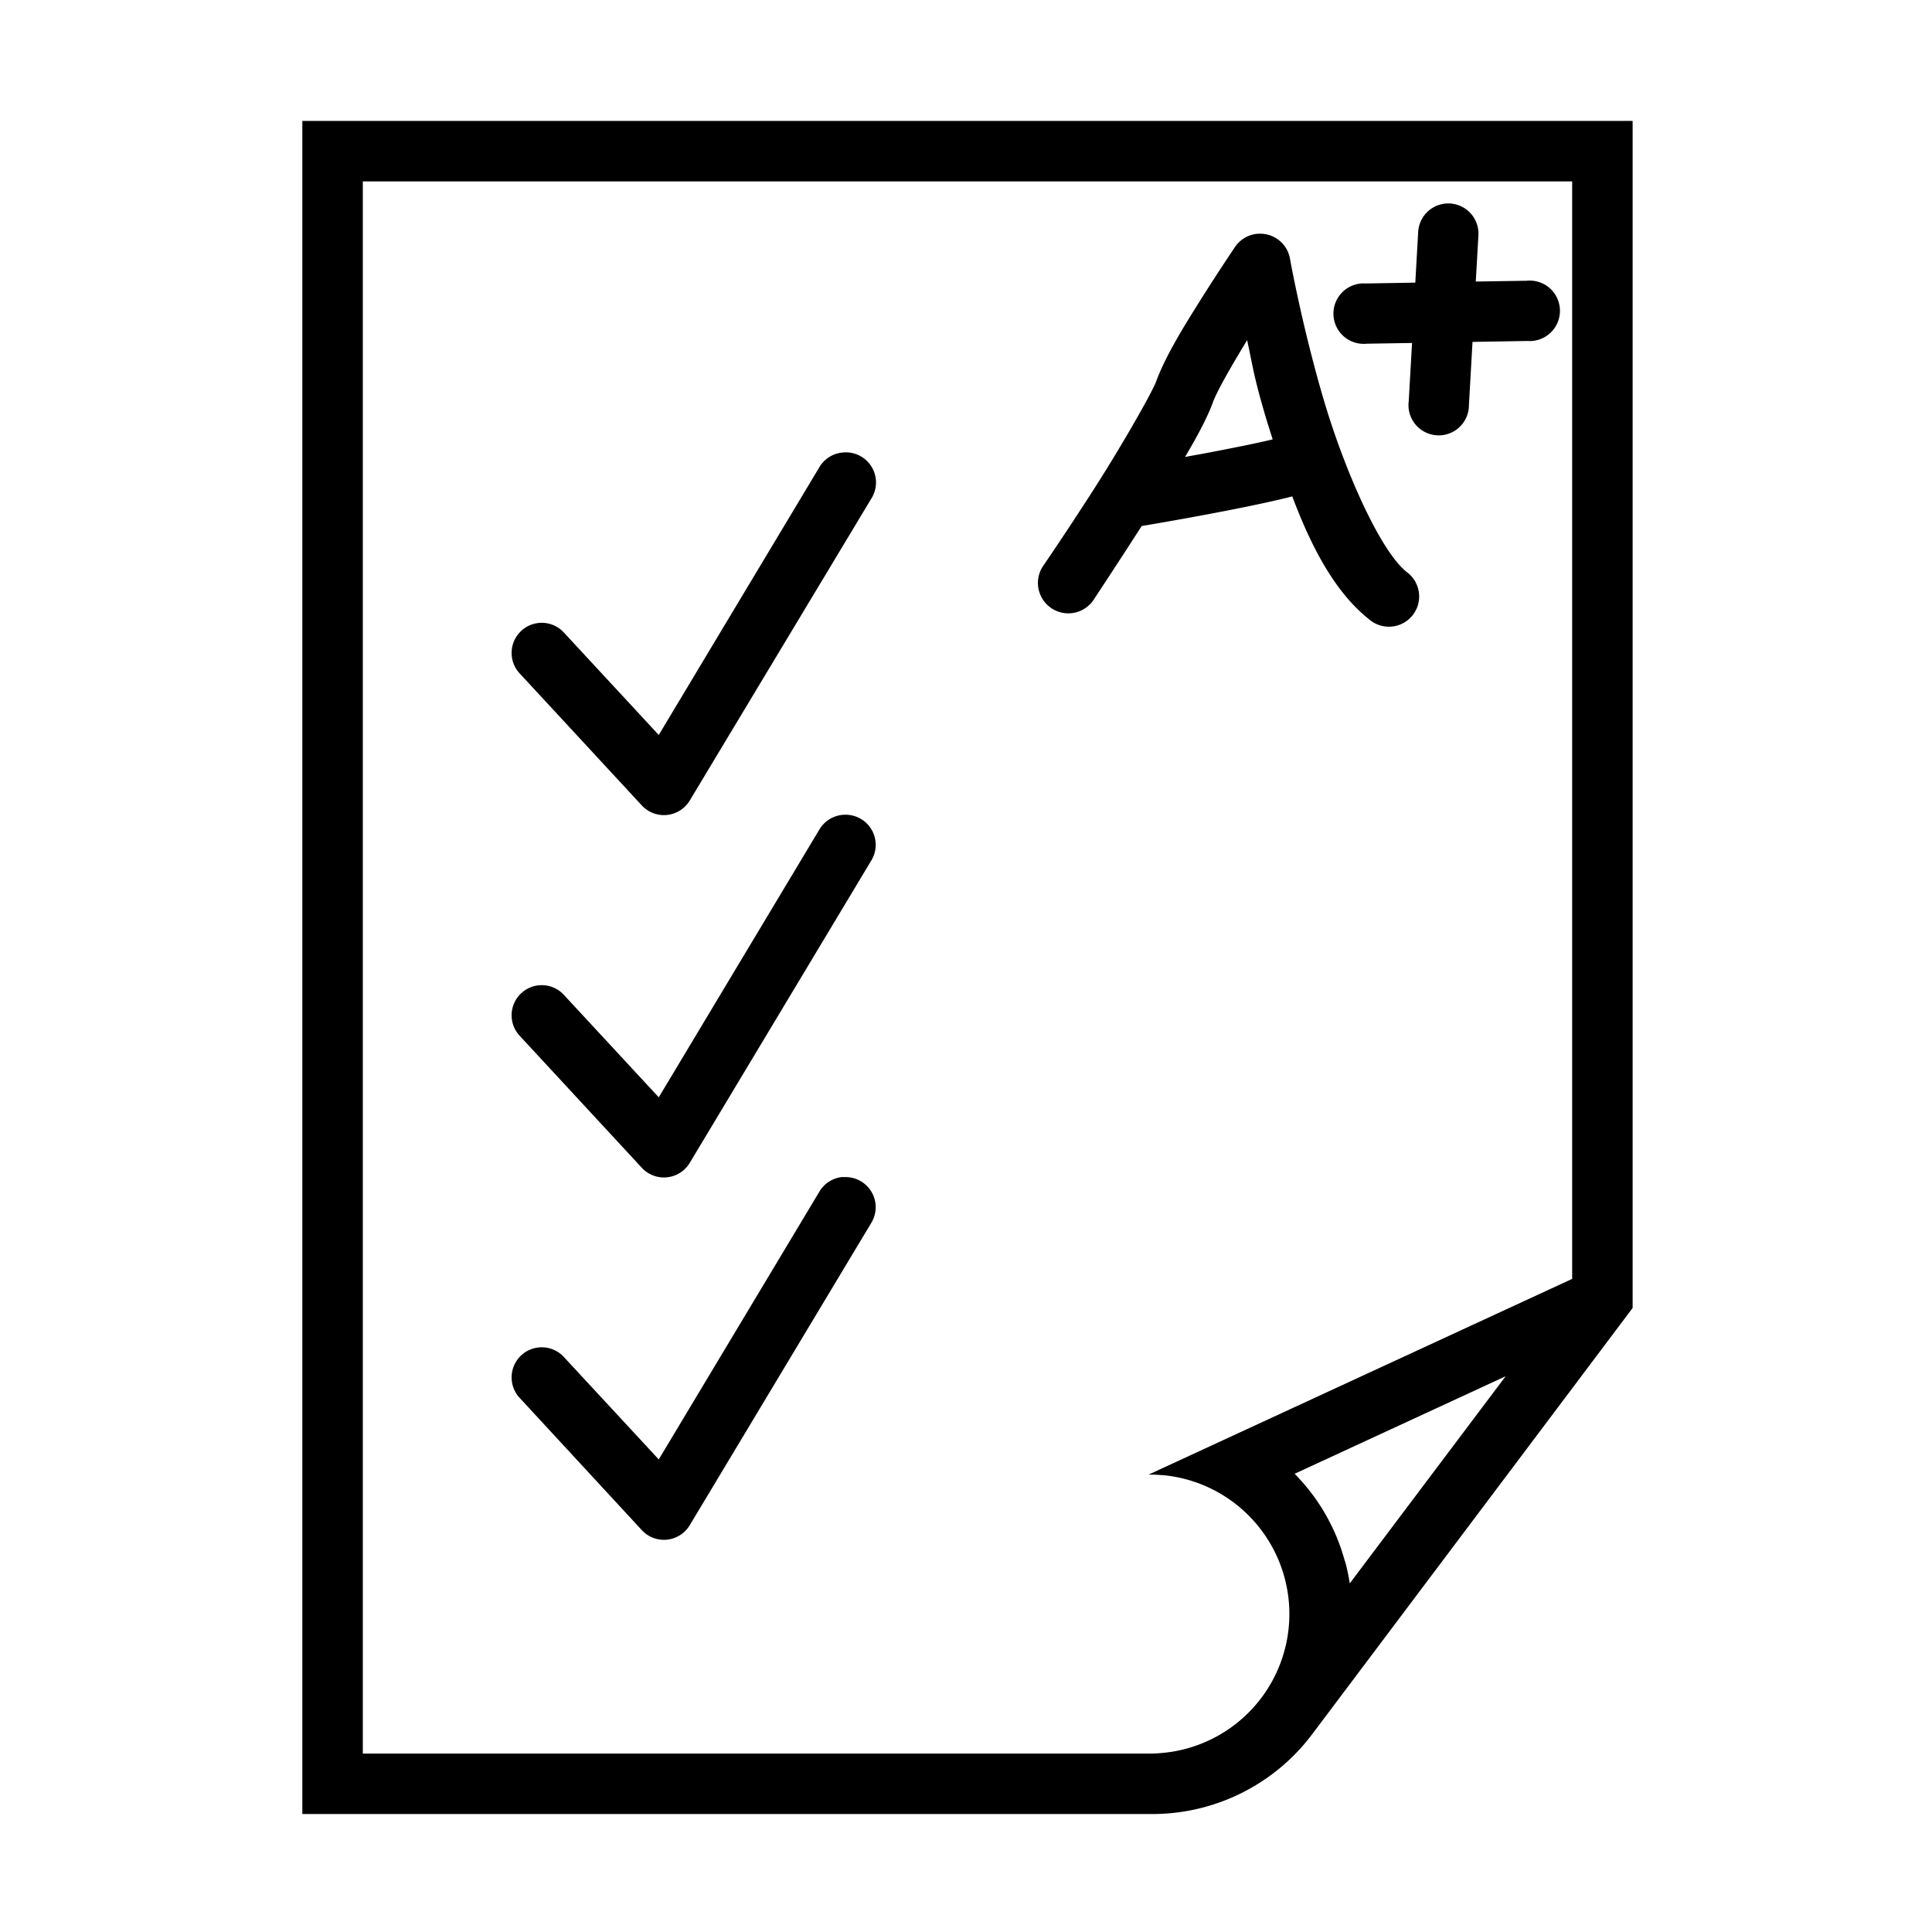 <?xml version="1.0" encoding="UTF-8"?> <svg xmlns="http://www.w3.org/2000/svg" width="32" height="32" viewBox="0 0 8.467 8.467" id="result"> <g transform="translate(0 -288.533)"> <path d="M 5 2 L 5 30 L 19.055 30 A 3.307 3.307 0 0 0 21.699 28.682 L 27 21.631 L 27 2 L 5 2 z M 6 3 L 26 3 L 26 21.15 L 18.994 24.387 A 2.307 2.307 0 0 1 19.213 24.395 A 2.307 2.307 0 0 1 19.225 24.395 A 2.307 2.307 0 0 1 19.24 24.396 A 2.307 2.307 0 0 1 19.17 28.994 A 2.307 2.307 0 0 1 19.15 28.996 A 2.307 2.307 0 0 1 19.055 29 L 6 29 L 6 3 z M 24.9 22.76 L 22.322 26.186 A 3.307 3.307 0 0 0 22.256 25.863 A 3.307 3.307 0 0 0 22.256 25.861 A 3.307 3.307 0 0 0 22.232 25.787 A 3.307 3.307 0 0 0 22.027 25.244 A 3.307 3.307 0 0 0 22.025 25.242 A 3.307 3.307 0 0 0 21.867 24.953 A 3.307 3.307 0 0 0 21.465 24.43 A 3.307 3.307 0 0 0 21.41 24.373 L 24.9 22.76 z " transform="translate(0 288.533) scale(.265)"></path> <path d="m 3.695,290.516 a 0.132,0.132 0 0 0 -0.105,0.066 l -0.703,1.172 -0.414,-0.447 a 0.132,0.132 0 1 0 -0.193,0.18 L 2.812,292.062 a 0.132,0.132 0 0 0 0.211,-0.021 l 0.795,-1.322 a 0.132,0.132 0 0 0 -0.123,-0.203 z" color="#000" font-family="sans-serif" font-weight="400" overflow="visible" style="line-height:normal;font-variant-ligatures:normal;font-variant-position:normal;font-variant-caps:normal;font-variant-numeric:normal;font-variant-alternates:normal;font-feature-settings:normal;text-indent:0;text-align:start;text-decoration-line:none;text-decoration-style:solid;text-decoration-color:#000;text-transform:none;text-orientation:mixed;shape-padding:0;isolation:auto;mix-blend-mode:normal"></path> <path d="M 23.924 3.365 A 0.5 0.5 0 0 0 23.453 3.846 L 23.406 4.674 L 22.588 4.688 A 0.5 0.5 0 1 0 22.604 5.684 L 23.352 5.672 L 23.297 6.637 A 0.5 0.5 0 1 0 24.293 6.695 L 24.352 5.654 L 25.262 5.639 A 0.5 0.5 0 1 0 25.246 4.643 L 24.406 4.656 L 24.449 3.904 A 0.5 0.5 0 0 0 23.924 3.365 z M 20.842 3.865 A 0.5 0.5 0 0 0 20.787 3.867 A 0.5 0.5 0 0 0 20.426 4.082 C 20.426 4.082 20.175 4.452 19.887 4.908 C 19.599 5.365 19.278 5.878 19.119 6.311 C 19.054 6.489 18.565 7.346 18.123 8.039 C 17.681 8.732 17.266 9.338 17.266 9.338 A 0.503 0.503 0 1 0 18.1 9.898 C 18.1 9.898 18.484 9.317 18.881 8.699 C 18.972 8.684 19.565 8.585 20.256 8.451 C 20.627 8.379 20.996 8.302 21.289 8.23 C 21.32 8.222 21.342 8.216 21.371 8.209 C 21.681 9.031 22.07 9.794 22.654 10.252 A 0.5 0.5 0 1 0 23.268 9.463 C 22.83 9.12 22.235 7.787 21.881 6.576 C 21.527 5.365 21.334 4.281 21.334 4.281 A 0.5 0.5 0 0 0 20.842 3.865 z M 20.625 5.625 C 20.721 6.07 20.73 6.206 20.92 6.857 C 20.959 6.992 21.005 7.129 21.047 7.266 C 20.786 7.33 20.425 7.401 20.064 7.471 C 19.83 7.516 19.807 7.518 19.598 7.557 C 19.798 7.22 19.965 6.909 20.057 6.658 C 20.13 6.457 20.388 6.014 20.625 5.625 z " color="#000" font-family="sans-serif" font-weight="400" overflow="visible" transform="translate(0 288.533) scale(.265)" style="line-height:normal;font-variant-ligatures:normal;font-variant-position:normal;font-variant-caps:normal;font-variant-numeric:normal;font-variant-alternates:normal;font-feature-settings:normal;text-indent:0;text-align:start;text-decoration-line:none;text-decoration-style:solid;text-decoration-color:#000;text-transform:none;text-orientation:mixed;shape-padding:0;isolation:auto;mix-blend-mode:normal"></path> <path d="M3.695 292.104a.132.132 0 0 0-.105.066l-.703 1.172-.414-.447a.132.132 0 1 0-.193.18L2.812 293.65a.132.132 0 0 0 .211-.021l.795-1.324a.132.132 0 0 0-.123-.201zM3.695 293.691a.132.132 0 0 0-.105.066l-.703 1.172-.414-.447a.132.132 0 1 0-.193.18L2.812 295.238a.132.132 0 0 0 .211-.021l.795-1.324a.132.132 0 0 0-.123-.201z" color="#000" font-family="sans-serif" font-weight="400" overflow="visible" style="line-height:normal;font-variant-ligatures:normal;font-variant-position:normal;font-variant-caps:normal;font-variant-numeric:normal;font-variant-alternates:normal;font-feature-settings:normal;text-indent:0;text-align:start;text-decoration-line:none;text-decoration-style:solid;text-decoration-color:#000;text-transform:none;text-orientation:mixed;shape-padding:0;isolation:auto;mix-blend-mode:normal"></path> </g> </svg> 